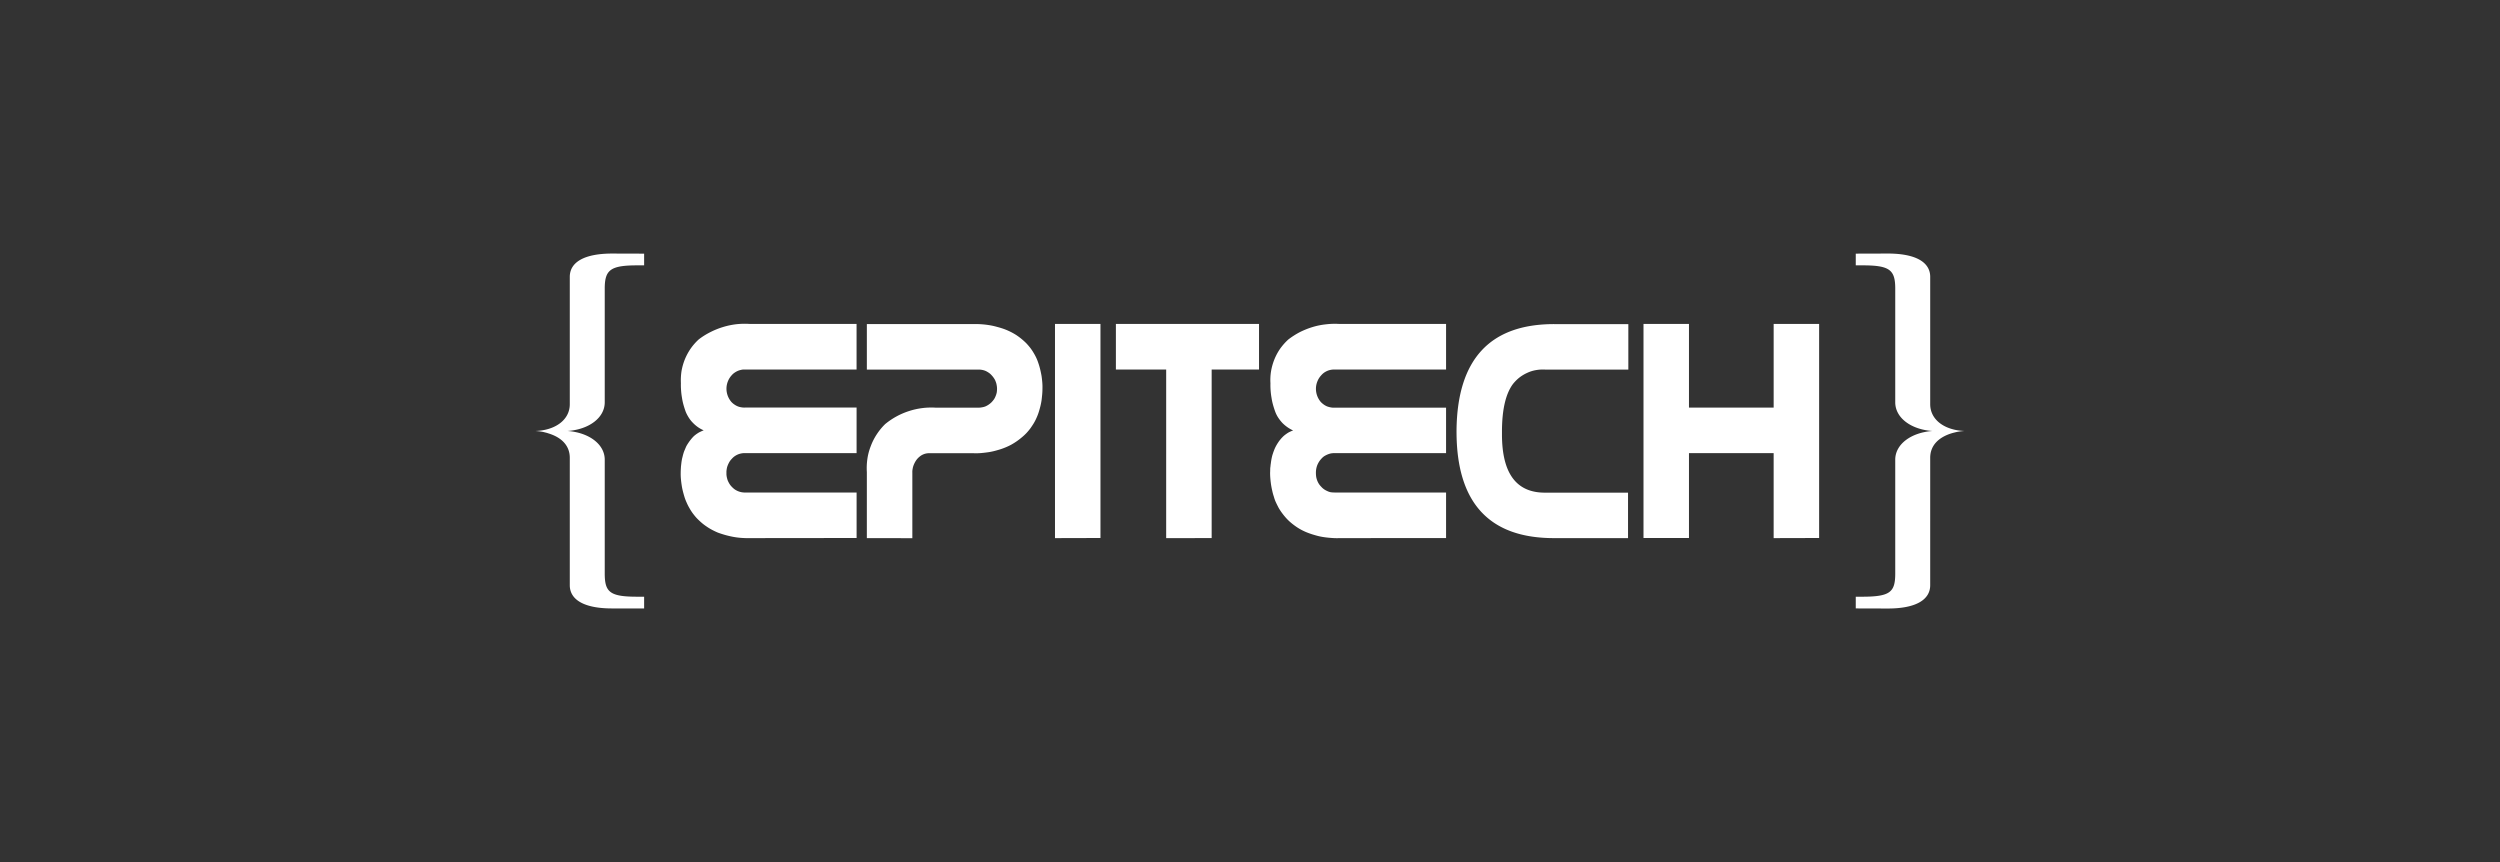 <svg xmlns="http://www.w3.org/2000/svg" width="348" height="120" viewBox="0 0 348 120">
  <rect x="0" y="0" width="348" height="120" fill="#333333" stroke="none"/>
  <g id="logo-epitech" transform="translate(10085 -1949)">
    <rect id="Rectangle_629" data-name="Rectangle 629" width="348" height="120" transform="translate(-10085 1949)" fill="#fff" opacity="0"/>
    <path id="logo-epitech-2" data-name="logo-epitech" d="M4.8,46.164V28.438c0-1.68-1.112-2.843-2.994-3.411a3.811,3.811,0,0,0-.442-.126,4.4,4.4,0,0,0-.455-.1q-.227-.038-.455-.063T0,24.7c2.83-.1,4.8-1.579,4.8-3.727V3.246C4.8,1.187,6.835-.013,10.764,0l4.384.013v1.63h-.859c-3.841-.013-4.624.619-4.624,3.247V20.706c0,2.16-2.2,3.79-5.18,3.992,2.982.215,5.18,1.845,5.18,3.992v15.83c0,2.628.708,3.26,4.624,3.247h.859V49.4h-4.46C6.81,49.4,4.8,48.2,4.8,46.164Zm183.408,3.247-4.4-.013v-1.63h.859c3.929,0,4.637-.619,4.637-3.247V28.691c0-2.148,2.2-3.778,5.18-3.992-2.982-.2-5.18-1.832-5.18-3.992V4.889c0-2.641-.783-3.26-4.637-3.247h-.859V.012l4.4-.013c3.917-.013,5.963,1.188,5.963,3.247V20.972c0,2.148,1.971,3.626,4.8,3.727q-.227.013-.455.038t-.455.063a4.4,4.4,0,0,0-.455.1q-.227.051-.442.114c-1.883.581-2.994,1.743-2.994,3.424V46.164c0,2.034-2.009,3.247-5.887,3.247Zm-15.83-9.8V27.781H160.591V39.594h-6.33V9.8h6.33V21.439h11.788V9.8h6.33V39.594Zm-30.587,0q-13.556,0-13.556-14.845v-.139q.139-14.82,13.607-14.807h10.309v6.33H140.578a5.484,5.484,0,0,0-1.289.076,4.714,4.714,0,0,0-1.238.392,5.443,5.443,0,0,0-1.1.67,5.627,5.627,0,0,0-.9.922q-1.491,2.072-1.491,6.595v.366q0,8.111,5.963,8.111h11.585v6.33Zm-29.829,0a8.767,8.767,0,0,1-1.15-.025q-.569-.038-1.137-.126t-1.112-.253a10.507,10.507,0,0,1-1.1-.366,8,8,0,0,1-.821-.379,7.5,7.5,0,0,1-.783-.48q-.379-.265-.72-.556t-.657-.644q-.278-.316-.531-.657a7.9,7.9,0,0,1-.467-.707q-.2-.379-.379-.758t-.291-.8a6.981,6.981,0,0,1-.227-.821q-.1-.417-.164-.834t-.1-.846q-.038-.43-.038-.846.013-.227.013-.442t.038-.442a3.725,3.725,0,0,1,.051-.43q.025-.215.063-.442t.088-.442a3.81,3.81,0,0,1,.126-.442,4.355,4.355,0,0,1,.152-.43,4.614,4.614,0,0,1,.177-.43,5.887,5.887,0,0,1,.442-.758,3.225,3.225,0,0,1,.265-.354,3.67,3.67,0,0,1,.291-.328,2.8,2.8,0,0,1,.328-.3q.177-.139.366-.265t.392-.215a2.52,2.52,0,0,1,.417-.164A5.144,5.144,0,0,1,104,23.587a5.767,5.767,0,0,1-.569-.72,4.079,4.079,0,0,1-.417-.809q-.177-.48-.316-.973t-.215-1q-.088-.505-.126-1.011t-.025-1.023a7.577,7.577,0,0,1,.088-1.693,8.139,8.139,0,0,1,.467-1.642,7.751,7.751,0,0,1,.809-1.491,8.209,8.209,0,0,1,1.124-1.263,11.014,11.014,0,0,1,1.6-1.023,11.394,11.394,0,0,1,1.769-.708,9.947,9.947,0,0,1,1.87-.379,10.185,10.185,0,0,1,1.9-.051h14.82v6.342h-15.59a2.385,2.385,0,0,0-.493.051,2.278,2.278,0,0,0-.48.152,2.592,2.592,0,0,0-.442.253,2.347,2.347,0,0,0-.366.341,2.676,2.676,0,0,0-.543.859,2.707,2.707,0,0,0-.2,1,2.826,2.826,0,0,0,.695,1.882,3.1,3.1,0,0,0,.4.341,2.4,2.4,0,0,0,.455.253,3.182,3.182,0,0,0,.505.139,2.118,2.118,0,0,0,.518.038h15.54v6.33h-15.59a2.385,2.385,0,0,0-.493.051,2.929,2.929,0,0,0-.48.164,3.222,3.222,0,0,0-.442.24,2.347,2.347,0,0,0-.366.341,2.641,2.641,0,0,0-.328.43,3.193,3.193,0,0,0-.24.48,2.927,2.927,0,0,0-.177,1.061,3.747,3.747,0,0,0,.038.531,2.721,2.721,0,0,0,.379.985,2.466,2.466,0,0,0,.328.4,2.043,2.043,0,0,0,.379.341,2.4,2.4,0,0,0,.455.253,1.9,1.9,0,0,0,.48.164,3.488,3.488,0,0,0,.518.038h15.54v6.342Zm-24.144,0V16.146h-7V9.8h19.924v6.342H94.149V39.607Zm-15.477,0V9.8h6.33V39.594Zm-26.19,0V30.422a8.986,8.986,0,0,1,.076-1.845A7.876,7.876,0,0,1,46.7,26.8a8.033,8.033,0,0,1,.834-1.642A8.424,8.424,0,0,1,48.7,23.739a10.042,10.042,0,0,1,1.567-1.061A9.934,9.934,0,0,1,52,21.932a10.014,10.014,0,0,1,3.727-.48h5.963A2.571,2.571,0,0,0,62.2,21.4a2.048,2.048,0,0,0,.493-.139,2.858,2.858,0,0,0,.834-.581,3.822,3.822,0,0,0,.328-.4,2.3,2.3,0,0,0,.227-.455,2.562,2.562,0,0,0,.152-.493,3.4,3.4,0,0,0,.038-.505,2.635,2.635,0,0,0-.051-.518,2.048,2.048,0,0,0-.139-.493,1.888,1.888,0,0,0-.24-.467,2.9,2.9,0,0,0-.316-.4,2.105,2.105,0,0,0-.379-.341,3.6,3.6,0,0,0-.43-.253,2.278,2.278,0,0,0-.48-.152,2.385,2.385,0,0,0-.493-.051H46.152V9.816h14.82q.556-.013,1.112.025t1.1.126a9.23,9.23,0,0,1,1.087.24,11.076,11.076,0,0,1,1.061.328q.43.164.834.366a8.91,8.91,0,0,1,.783.442q.379.253.72.531t.67.606a8.255,8.255,0,0,1,.556.644,6.672,6.672,0,0,1,.467.695,7.617,7.617,0,0,1,.392.733,7.49,7.49,0,0,1,.3.783q.139.417.24.846t.177.859q.063.43.1.872t.025.872q0,.417-.038.834t-.088.821q-.063.417-.164.821t-.227.809a7.49,7.49,0,0,1-.3.783,6.89,6.89,0,0,1-.379.745q-.215.354-.455.695a7.992,7.992,0,0,1-.531.644,6.758,6.758,0,0,1-.67.632,9.07,9.07,0,0,1-1.491,1.036q-.4.215-.834.392a8.947,8.947,0,0,1-1.074.366,9.714,9.714,0,0,1-1.112.265q-.556.088-1.124.139t-1.137.025h-6.1a2.066,2.066,0,0,0-1.364.467,2.7,2.7,0,0,0-.354.341,2.958,2.958,0,0,0-.291.43,3.337,3.337,0,0,0-.215.467,2.49,2.49,0,0,0-.126.493,2.18,2.18,0,0,0-.038.518V39.62Zm-16.247,0q-.569.013-1.137-.025a10.447,10.447,0,0,1-1.15-.139q-.556-.1-1.112-.253t-1.1-.354q-.417-.177-.821-.392a7.5,7.5,0,0,1-.783-.48,6.56,6.56,0,0,1-.72-.556q-.341-.3-.657-.632-.278-.316-.531-.657a7.338,7.338,0,0,1-.455-.72,6.364,6.364,0,0,1-.379-.758,6.278,6.278,0,0,1-.3-.783q-.126-.417-.227-.821t-.164-.846q-.063-.417-.1-.834T20.24,30.5q0-.215.013-.442l.025-.43q.025-.215.051-.442t.063-.43a3.752,3.752,0,0,1,.1-.442q.051-.227.114-.442a3.906,3.906,0,0,1,.152-.442q.088-.2.177-.417t.2-.392q.114-.19.24-.366a3.872,3.872,0,0,1,.265-.354q.139-.177.291-.341t.328-.3A3.544,3.544,0,0,1,22.627,25a2.317,2.317,0,0,1,.4-.215,3.64,3.64,0,0,1,.417-.177,4.343,4.343,0,0,1-.8-.442,4.7,4.7,0,0,1-.695-.594,4.107,4.107,0,0,1-.569-.708,5.329,5.329,0,0,1-.43-.809q-.177-.48-.316-.973t-.215-1a10.288,10.288,0,0,1-.126-1.023q-.038-.505-.025-1.023a8.506,8.506,0,0,1,.088-1.693,8.263,8.263,0,0,1,.467-1.63,8.081,8.081,0,0,1,.809-1.491,7.748,7.748,0,0,1,1.124-1.276,10.007,10.007,0,0,1,1.617-1.011,10.934,10.934,0,0,1,1.756-.708,10.686,10.686,0,0,1,1.87-.392A10.96,10.96,0,0,1,29.9,9.8h14.82v6.342H29.134a1.609,1.609,0,0,0-.493.051,2.278,2.278,0,0,0-.48.152,2.592,2.592,0,0,0-.442.253,1.932,1.932,0,0,0-.366.328,2.676,2.676,0,0,0-.543.859,2.773,2.773,0,0,0-.2,1.011,2.826,2.826,0,0,0,.695,1.87,2.28,2.28,0,0,0,.4.341,2.4,2.4,0,0,0,.455.253,2.04,2.04,0,0,0,.505.139,2.118,2.118,0,0,0,.518.038h15.54v6.342H29.134a2.385,2.385,0,0,0-.493.051,2.278,2.278,0,0,0-.48.152,2.592,2.592,0,0,0-.442.253,2.345,2.345,0,0,0-.366.341,2.239,2.239,0,0,0-.328.417,3.8,3.8,0,0,0-.24.493,2.245,2.245,0,0,0-.139.518,2.329,2.329,0,0,0-.038.543,2.118,2.118,0,0,0,.038.518,3.611,3.611,0,0,0,.139.518,3.5,3.5,0,0,0,.24.467,2.239,2.239,0,0,0,.328.417,2.89,2.89,0,0,0,.379.341,2.4,2.4,0,0,0,.455.253,2.279,2.279,0,0,0,.48.152,2.635,2.635,0,0,0,.518.051h15.54v6.33Z" transform="translate(-10010.486 1984.295)" fill="#fff"/>
  </g>
</svg>
